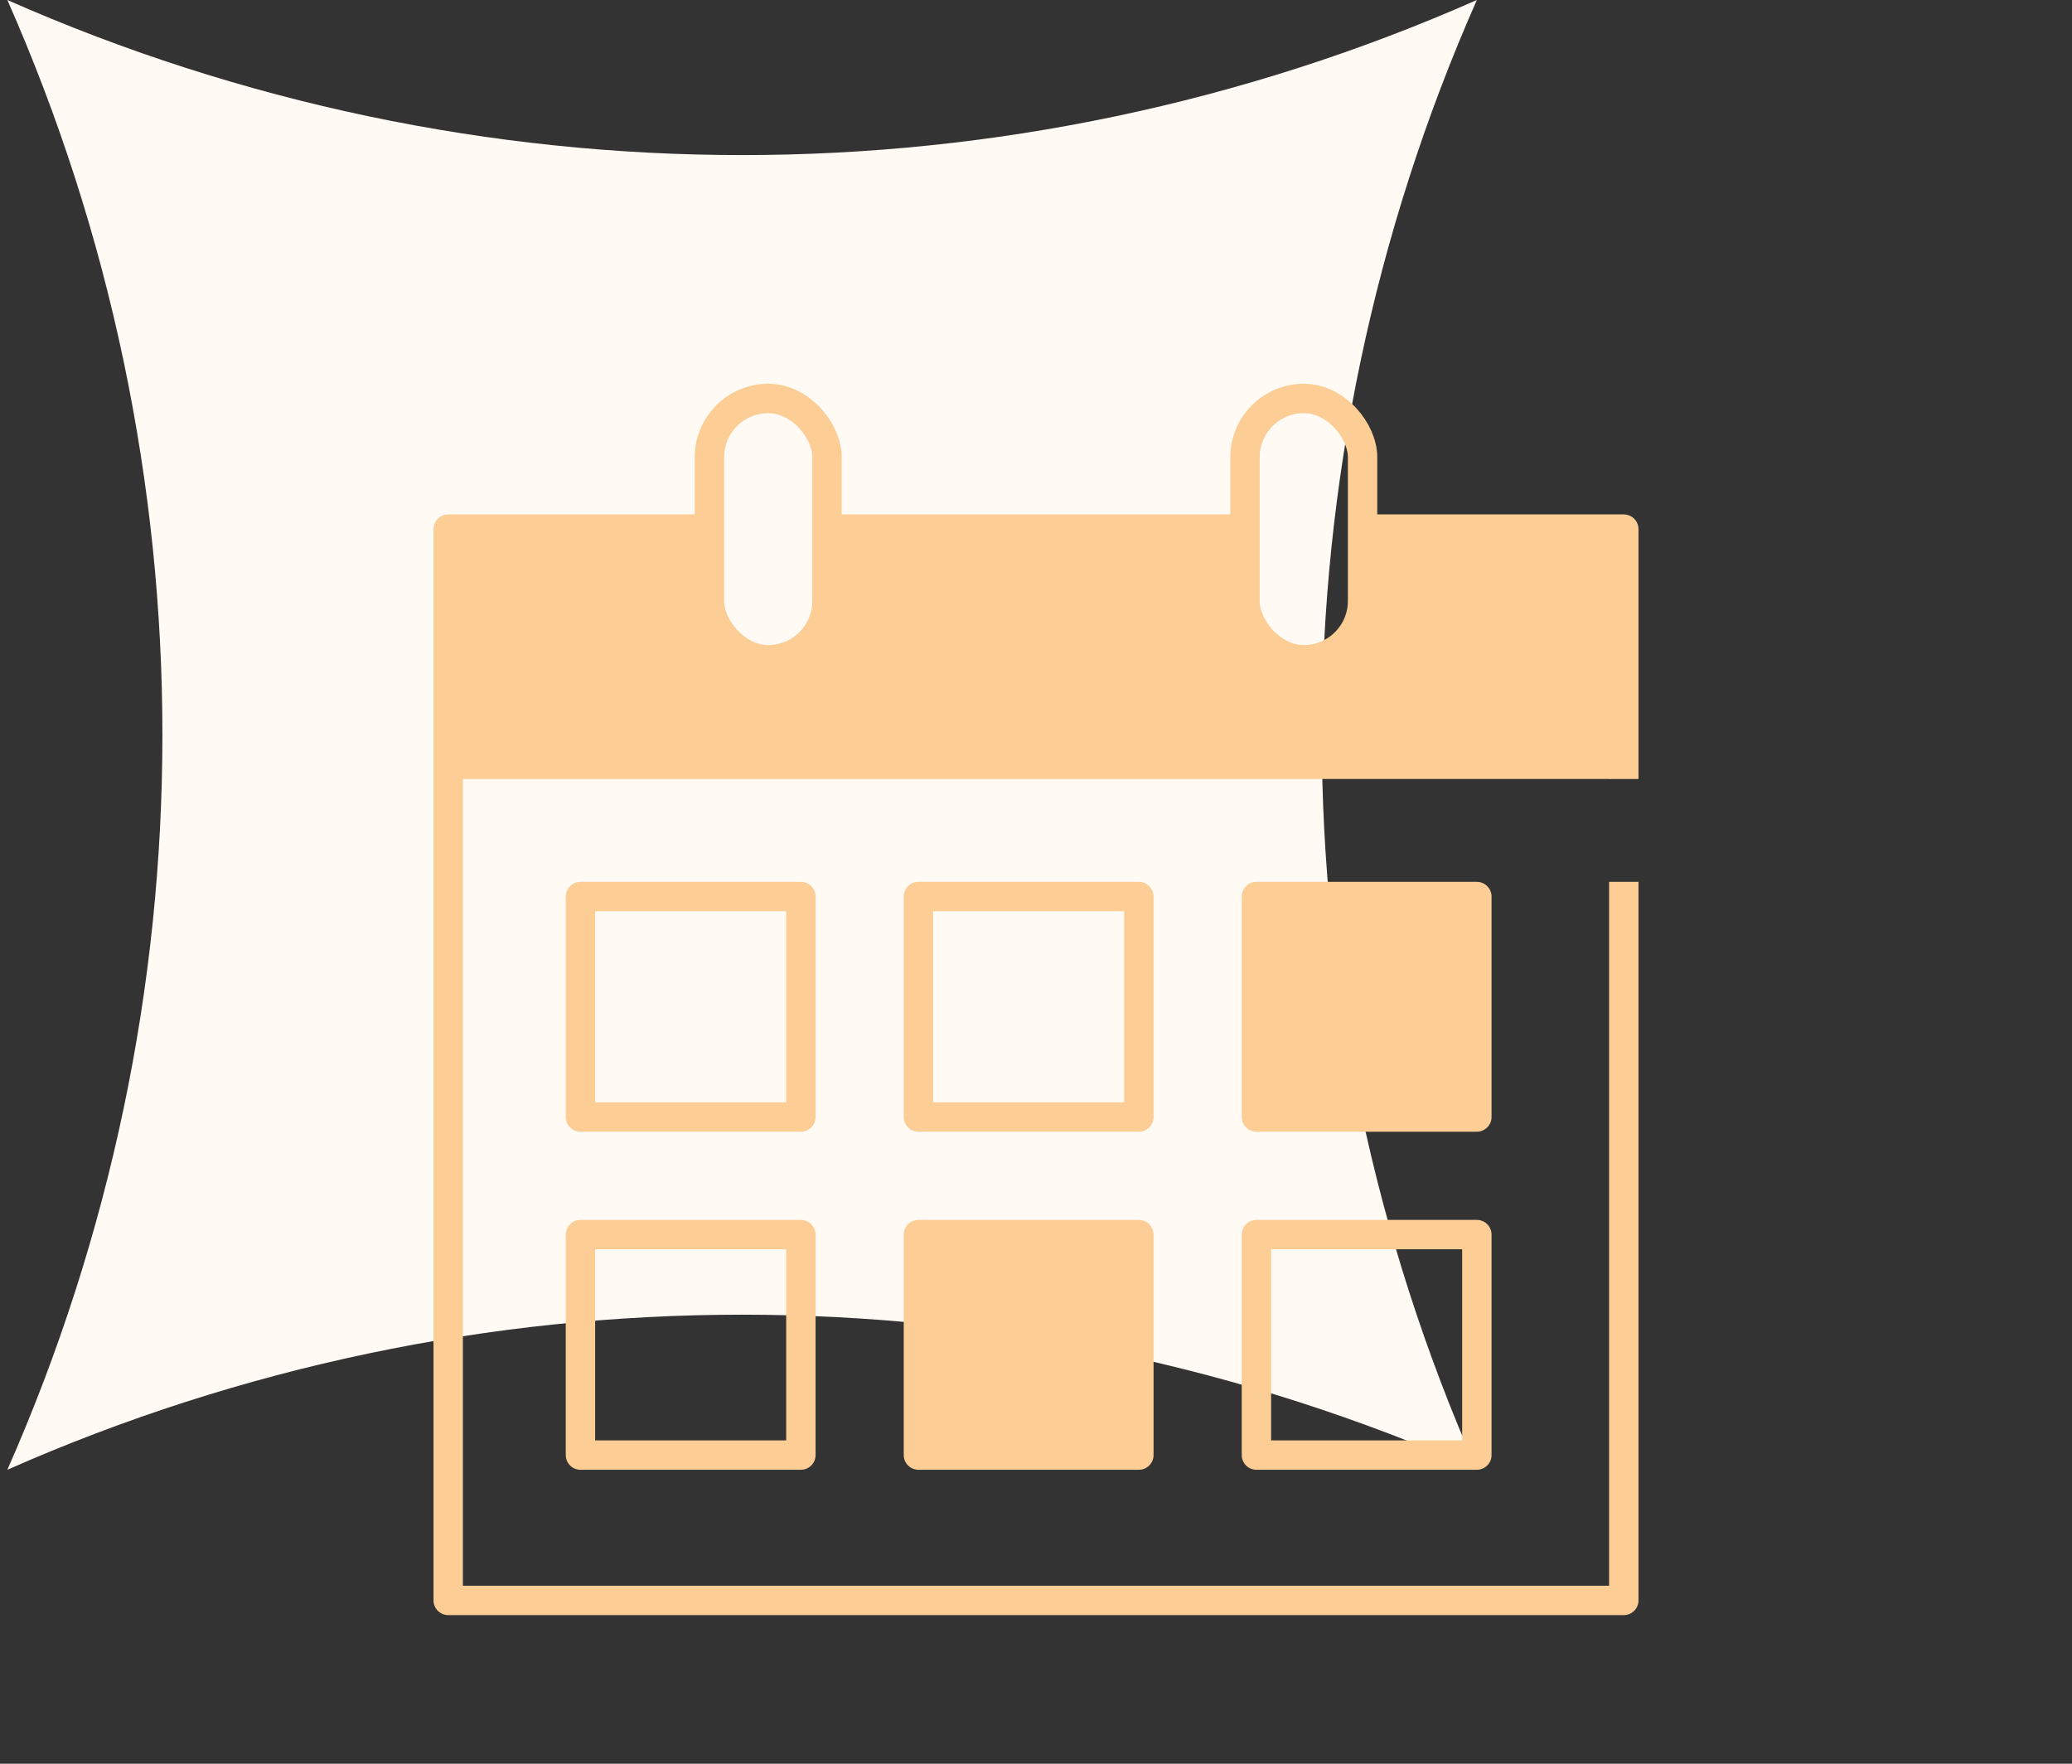 <svg xmlns="http://www.w3.org/2000/svg" fill="none" viewBox="0 0 141 120" height="120" width="141">
<rect x="0" y="0" width="141" height="120" fill="#333333" stroke="none"/>
<g clip-path="url(#clip0_237_1451)">
<path fill="#FFFAF3" d="M100.5 0C68.651 14.069 32.349 14.069 0.5 0C14.569 31.849 14.569 68.151 0.5 100C32.349 85.931 68.651 85.931 100.5 100C86.43 68.151 86.43 31.849 100.5 0Z"></path>
<path fill="#FCCE96" d="M48.278 36.444H30.5V52H110.5V36H92.722V41.333C92.574 42.519 91.567 44.889 88.722 44.889C85.878 44.889 84.87 42.519 84.722 41.333V36L56.278 36.444V40.889C55.981 42.222 54.767 44.889 52.278 44.889C49.789 44.889 48.574 42.519 48.278 41.333V36.444Z"></path>
<path stroke-width="2" stroke="#FCCE96" d="M31.389 52H109.611"></path>
<path stroke-linejoin="round" stroke-width="2" stroke="#FCCE96" d="M48.278 36H30.5V108.889H110.5V60M56.278 36H84.722M92.722 36H110.5V53"></path>
<rect stroke-width="2" stroke="#FCCE96" rx="4" height="17.778" width="8" y="27.111" x="48.277"></rect>
<rect stroke-width="2" stroke="#FCCE96" rx="4" height="17.778" width="8" y="27.111" x="84.723"></rect>
<rect stroke-linejoin="round" stroke-width="2" stroke="#FCCE96" height="15" width="15" y="61" x="39.5"></rect>
<rect stroke-linejoin="round" stroke-width="2" stroke="#FCCE96" height="15" width="15" y="84" x="39.5"></rect>
<rect stroke-linejoin="round" stroke-width="2" stroke="#FCCE96" height="15" width="15" y="61" x="62.5"></rect>
<rect stroke-linejoin="round" stroke-width="2" stroke="#FCCE96" fill="#FCCE96" height="15" width="15" y="84" x="62.5"></rect>
<rect stroke-linejoin="round" stroke-width="2" stroke="#FCCE96" fill="#FCCE96" height="15" width="15" y="61" x="85.5"></rect>
<rect stroke-linejoin="round" stroke-width="2" stroke="#FCCE96" height="15" width="15" y="84" x="85.5"></rect>
</g>
<defs>
<clipPath id="clip0_237_1451">
<rect transform="translate(0.5)" fill="white" height="120" width="140"></rect>
</clipPath>
</defs>
</svg>

